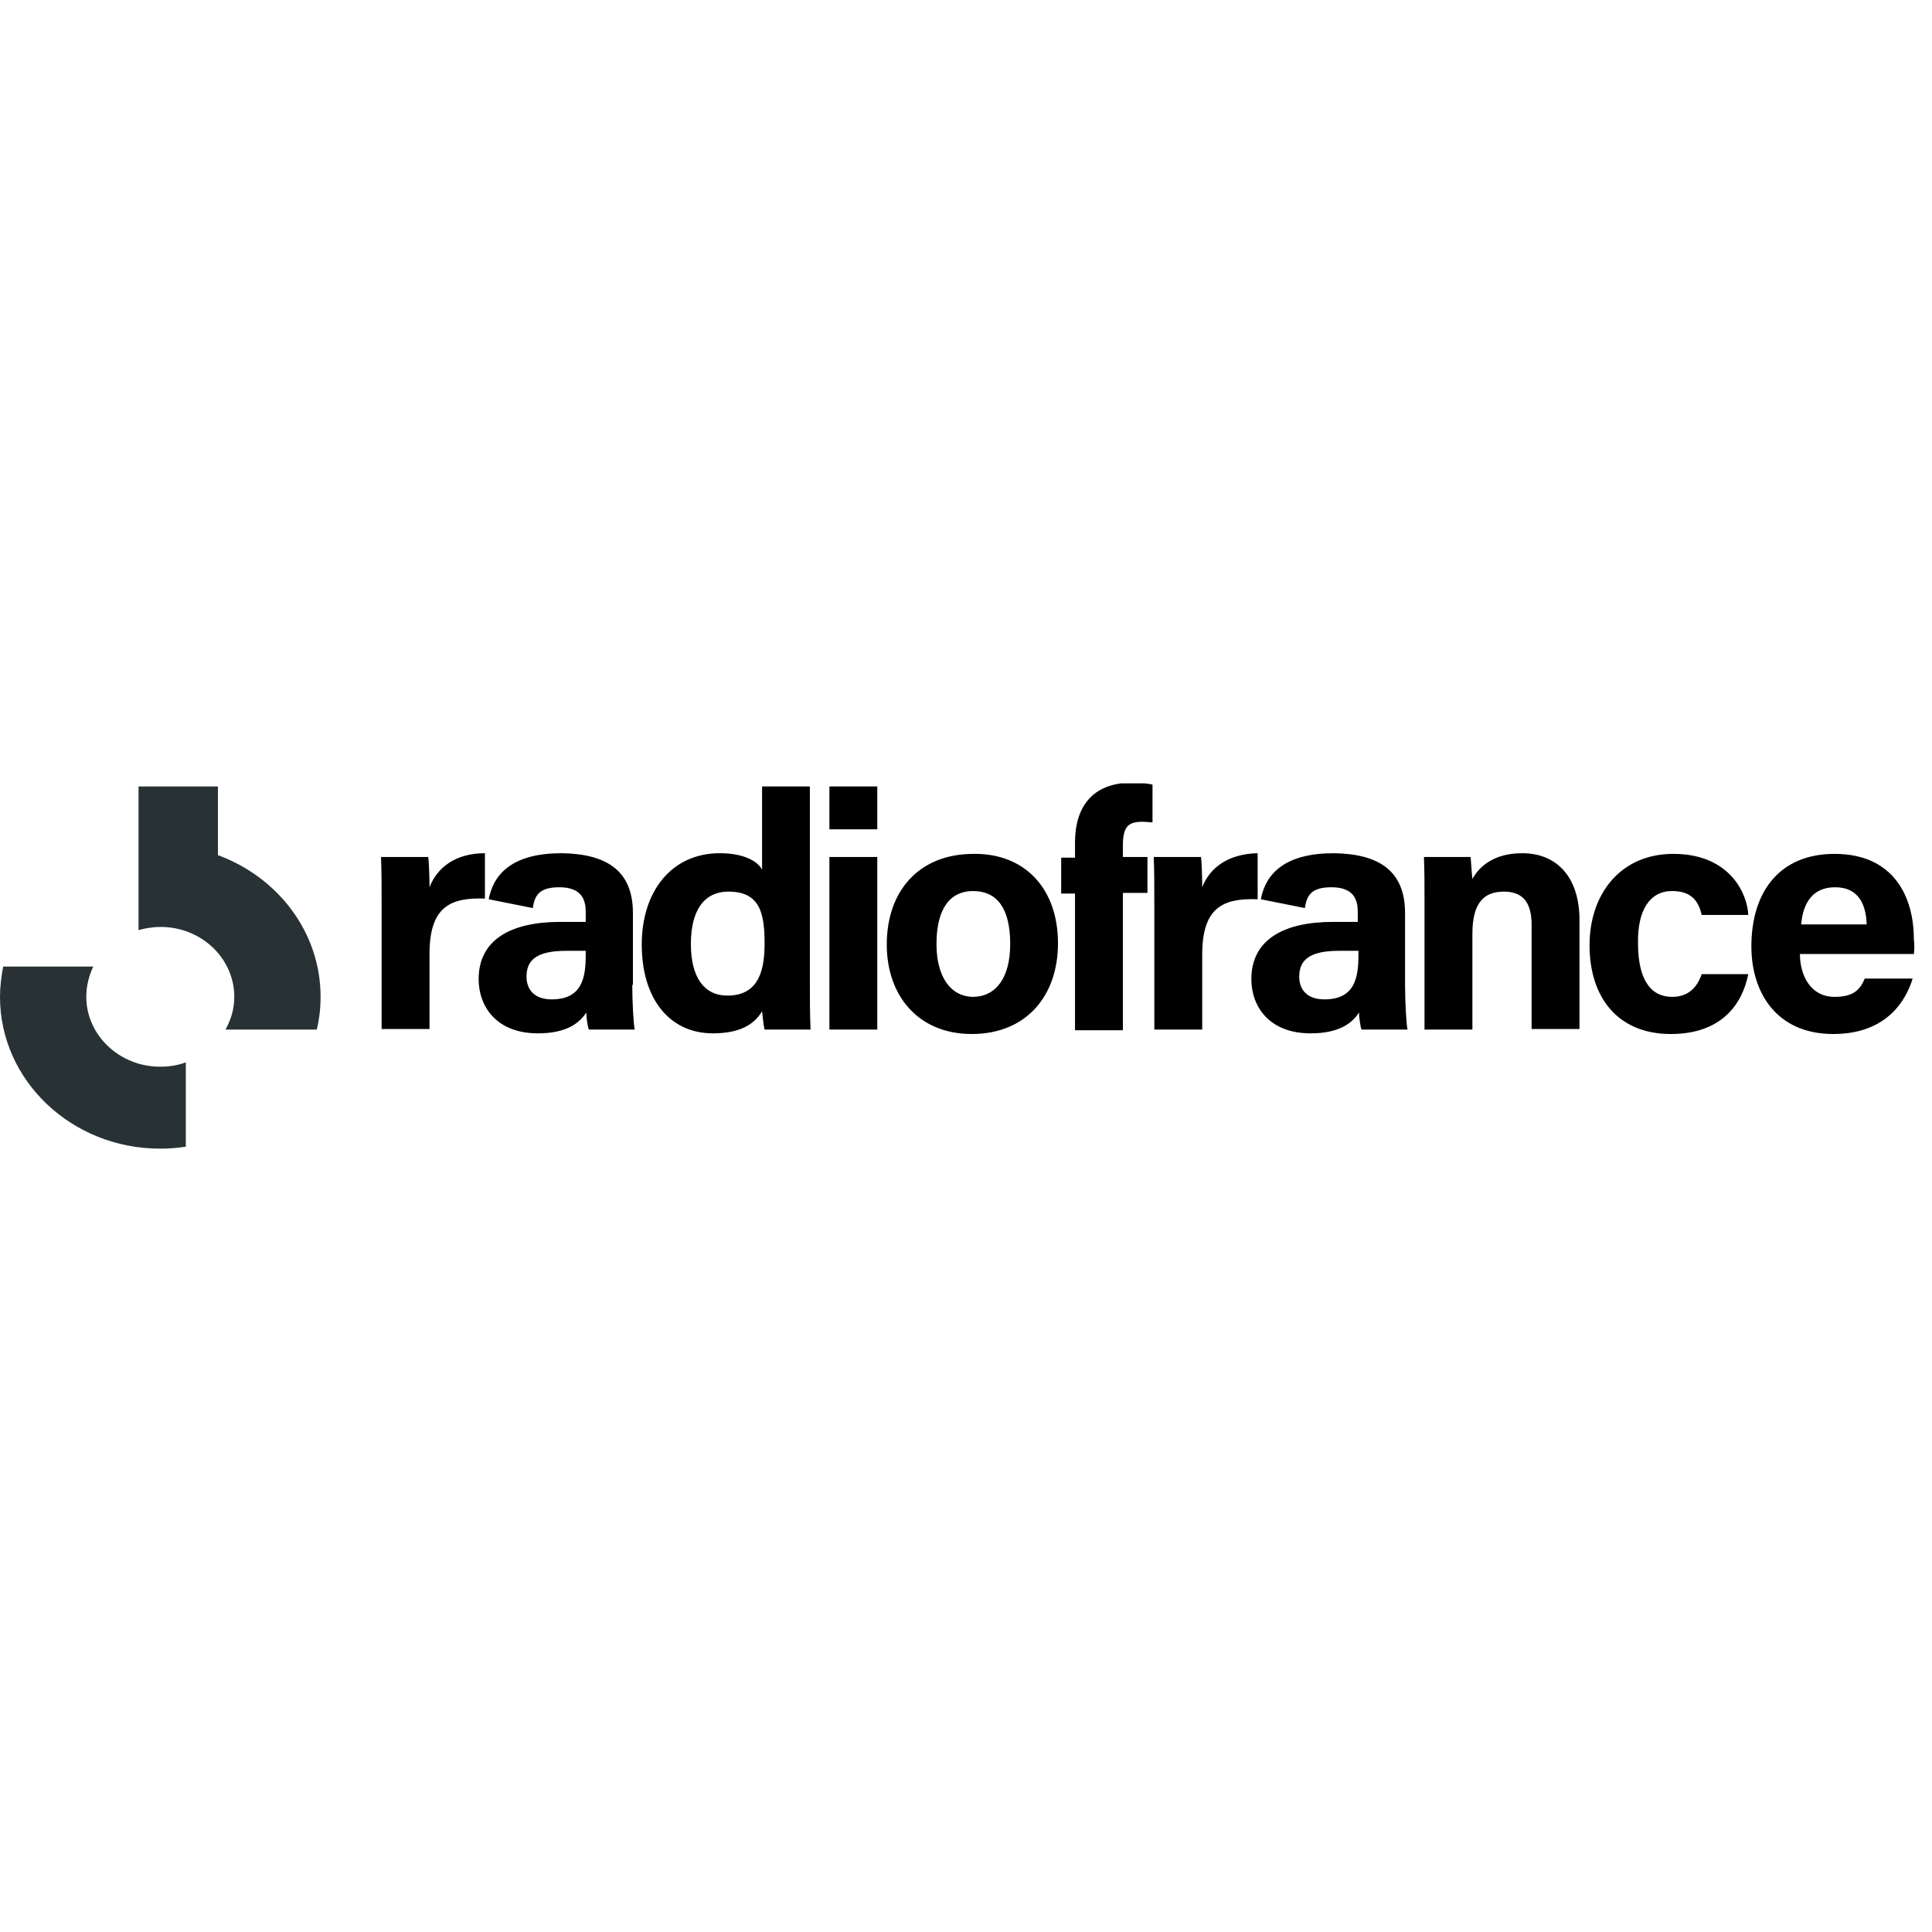 <svg xmlns="http://www.w3.org/2000/svg" xmlns:xlink="http://www.w3.org/1999/xlink" width="120" zoomAndPan="magnify" viewBox="0 0 90 90" height="120" preserveAspectRatio="xMidYMid meet" version="1.0"><defs><clipPath id="3262740d1f"><path d="M 0 36.492 L 15 36.492 L 15 53.742 L 0 53.742 Z M 0 36.492 " clip-rule="nonzero"/></clipPath><clipPath id="61cdd1b155"><path d="M 17 36.492 L 90 36.492 L 90 49 L 17 49 Z M 17 36.492 " clip-rule="nonzero"/></clipPath></defs><g clip-path="url(#3262740d1f)"><path fill="#283234" d="M 14.934 46.438 C 14.934 46.965 14.875 47.465 14.758 47.961 L 10.504 47.961 C 10.766 47.492 10.914 46.992 10.914 46.438 C 10.914 44.648 9.387 43.18 7.48 43.18 C 7.129 43.18 6.777 43.238 6.453 43.328 L 6.453 36.637 L 10.152 36.637 L 10.152 39.836 C 12.938 40.863 14.934 43.414 14.934 46.438 Z M 4.02 46.438 C 4.02 45.938 4.137 45.469 4.344 45.027 L 0.148 45.027 C 0.059 45.496 0 45.969 0 46.438 C 0 50.34 3.344 53.508 7.453 53.508 C 7.863 53.508 8.273 53.477 8.656 53.418 L 8.656 49.488 C 8.273 49.633 7.863 49.691 7.453 49.691 C 5.574 49.691 4.02 48.227 4.02 46.438 Z M 4.02 46.438 " fill-opacity="1" fill-rule="nonzero"/></g><g clip-path="url(#61cdd1b155)"><path fill="#000000" d="M 22.59 41.859 C 20.977 41.801 20.008 42.242 20.008 44.441 L 20.008 47.934 L 17.777 47.934 L 17.777 42.125 C 17.777 41.332 17.777 40.629 17.75 39.922 L 19.949 39.922 C 19.98 40.098 20.008 40.891 20.008 41.332 C 20.359 40.422 21.211 39.746 22.59 39.746 Z M 37.727 45.762 C 37.727 46.496 37.727 47.227 37.758 47.961 L 35.617 47.961 C 35.559 47.727 35.527 47.316 35.5 47.109 C 35.117 47.758 34.414 48.137 33.211 48.137 C 31.184 48.137 29.895 46.523 29.895 44 C 29.895 41.535 31.273 39.746 33.531 39.746 C 34.707 39.746 35.32 40.156 35.5 40.512 L 35.5 36.637 L 37.727 36.637 Z M 35.617 43.941 C 35.617 42.562 35.41 41.535 33.941 41.535 C 32.77 41.535 32.184 42.445 32.184 43.973 C 32.184 45.527 32.801 46.379 33.883 46.379 C 35.41 46.379 35.617 45.086 35.617 43.941 Z M 38.637 38.633 L 40.867 38.633 L 40.867 36.637 L 38.637 36.637 Z M 38.637 47.961 L 40.867 47.961 L 40.867 39.922 L 38.637 39.922 Z M 49.285 43.941 C 49.285 46.379 47.82 48.168 45.266 48.168 C 42.773 48.168 41.309 46.379 41.309 44 C 41.309 41.508 42.805 39.777 45.355 39.777 C 47.762 39.746 49.285 41.418 49.285 43.941 Z M 47.059 43.973 C 47.059 42.301 46.441 41.508 45.324 41.508 C 44.301 41.508 43.625 42.27 43.625 43.973 C 43.625 45.527 44.301 46.438 45.355 46.438 C 46.441 46.406 47.059 45.496 47.059 43.973 Z M 50.078 39.25 L 50.078 39.953 L 49.434 39.953 L 49.434 41.625 L 50.078 41.625 L 50.078 47.992 L 52.309 47.992 L 52.309 41.594 L 53.453 41.594 L 53.453 39.922 L 52.309 39.922 L 52.309 39.395 C 52.309 38.516 52.543 38.281 53.219 38.281 C 53.395 38.281 53.57 38.309 53.688 38.309 L 53.688 36.551 C 53.48 36.492 53.012 36.461 52.66 36.461 C 50.898 36.492 50.078 37.578 50.078 39.25 Z M 58.586 39.746 C 57.207 39.777 56.355 40.422 56.004 41.332 C 56.004 40.891 55.977 40.098 55.945 39.922 L 53.746 39.922 C 53.773 40.598 53.773 41.301 53.773 42.125 L 53.773 47.961 L 56.004 47.961 L 56.004 44.469 C 56.004 42.27 56.973 41.832 58.586 41.891 Z M 70.91 39.746 C 69.5 39.746 68.855 40.453 68.59 40.949 C 68.562 40.715 68.531 40.156 68.504 39.922 L 66.332 39.922 C 66.359 40.539 66.359 41.273 66.359 41.949 L 66.359 47.961 L 68.59 47.961 L 68.59 43.504 C 68.59 42.066 69.117 41.535 70.059 41.535 C 71.055 41.535 71.348 42.184 71.348 43.094 L 71.348 47.934 L 73.578 47.934 L 73.578 42.855 C 73.578 40.863 72.523 39.746 70.91 39.746 Z M 77.891 41.508 C 78.77 41.508 79.121 41.949 79.27 42.621 L 81.441 42.621 C 81.41 41.715 80.648 39.777 77.949 39.777 C 75.484 39.777 74.047 41.652 74.047 44.031 C 74.047 46.438 75.34 48.168 77.832 48.168 C 80.238 48.168 81.176 46.73 81.441 45.379 L 79.27 45.379 C 79.062 45.996 78.652 46.438 77.891 46.438 C 76.922 46.438 76.305 45.672 76.305 43.941 C 76.277 42.387 76.863 41.508 77.891 41.508 Z M 89.156 44.441 L 83.848 44.441 C 83.848 45.438 84.344 46.438 85.461 46.438 C 86.398 46.438 86.664 46.055 86.867 45.586 L 89.098 45.586 C 88.805 46.555 87.926 48.168 85.402 48.168 C 82.73 48.168 81.586 46.203 81.586 44.09 C 81.586 41.566 82.879 39.777 85.461 39.777 C 88.219 39.777 89.156 41.773 89.156 43.766 C 89.184 44.031 89.184 44.207 89.156 44.441 Z M 86.957 43.062 C 86.926 42.125 86.574 41.332 85.488 41.332 C 84.434 41.332 83.992 42.066 83.906 43.062 Z M 29.453 45.879 C 29.453 46.641 29.512 47.758 29.57 47.961 L 27.43 47.961 C 27.371 47.816 27.312 47.375 27.312 47.168 C 27.02 47.609 26.461 48.137 25.055 48.137 C 23.117 48.137 22.297 46.875 22.297 45.613 C 22.297 43.797 23.762 42.945 26.109 42.945 L 27.285 42.945 L 27.285 42.477 C 27.285 41.891 27.078 41.332 26.051 41.332 C 25.113 41.332 24.906 41.715 24.82 42.301 L 22.766 41.891 C 23 40.656 23.938 39.746 26.168 39.746 C 28.309 39.777 29.484 40.598 29.484 42.535 L 29.484 45.879 Z M 27.285 44.293 L 26.375 44.293 C 25.023 44.293 24.527 44.707 24.527 45.496 C 24.527 46.086 24.879 46.555 25.699 46.555 C 27.109 46.555 27.285 45.555 27.285 44.5 Z M 65.453 45.879 C 65.453 46.641 65.512 47.758 65.57 47.961 L 63.426 47.961 C 63.367 47.816 63.309 47.375 63.309 47.168 C 63.016 47.609 62.461 48.137 61.051 48.137 C 59.113 48.137 58.293 46.875 58.293 45.613 C 58.293 43.797 59.762 42.945 62.105 42.945 L 63.25 42.945 L 63.25 42.477 C 63.25 41.891 63.047 41.332 62.02 41.332 C 61.082 41.332 60.875 41.715 60.785 42.301 L 58.734 41.891 C 58.969 40.656 59.906 39.746 62.137 39.746 C 64.277 39.777 65.453 40.598 65.453 42.535 Z M 63.281 44.293 L 62.371 44.293 C 61.023 44.293 60.523 44.707 60.523 45.496 C 60.523 46.086 60.875 46.555 61.695 46.555 C 63.105 46.555 63.281 45.555 63.281 44.5 Z M 63.281 44.293 " fill-opacity="1" fill-rule="nonzero"/></g></svg>